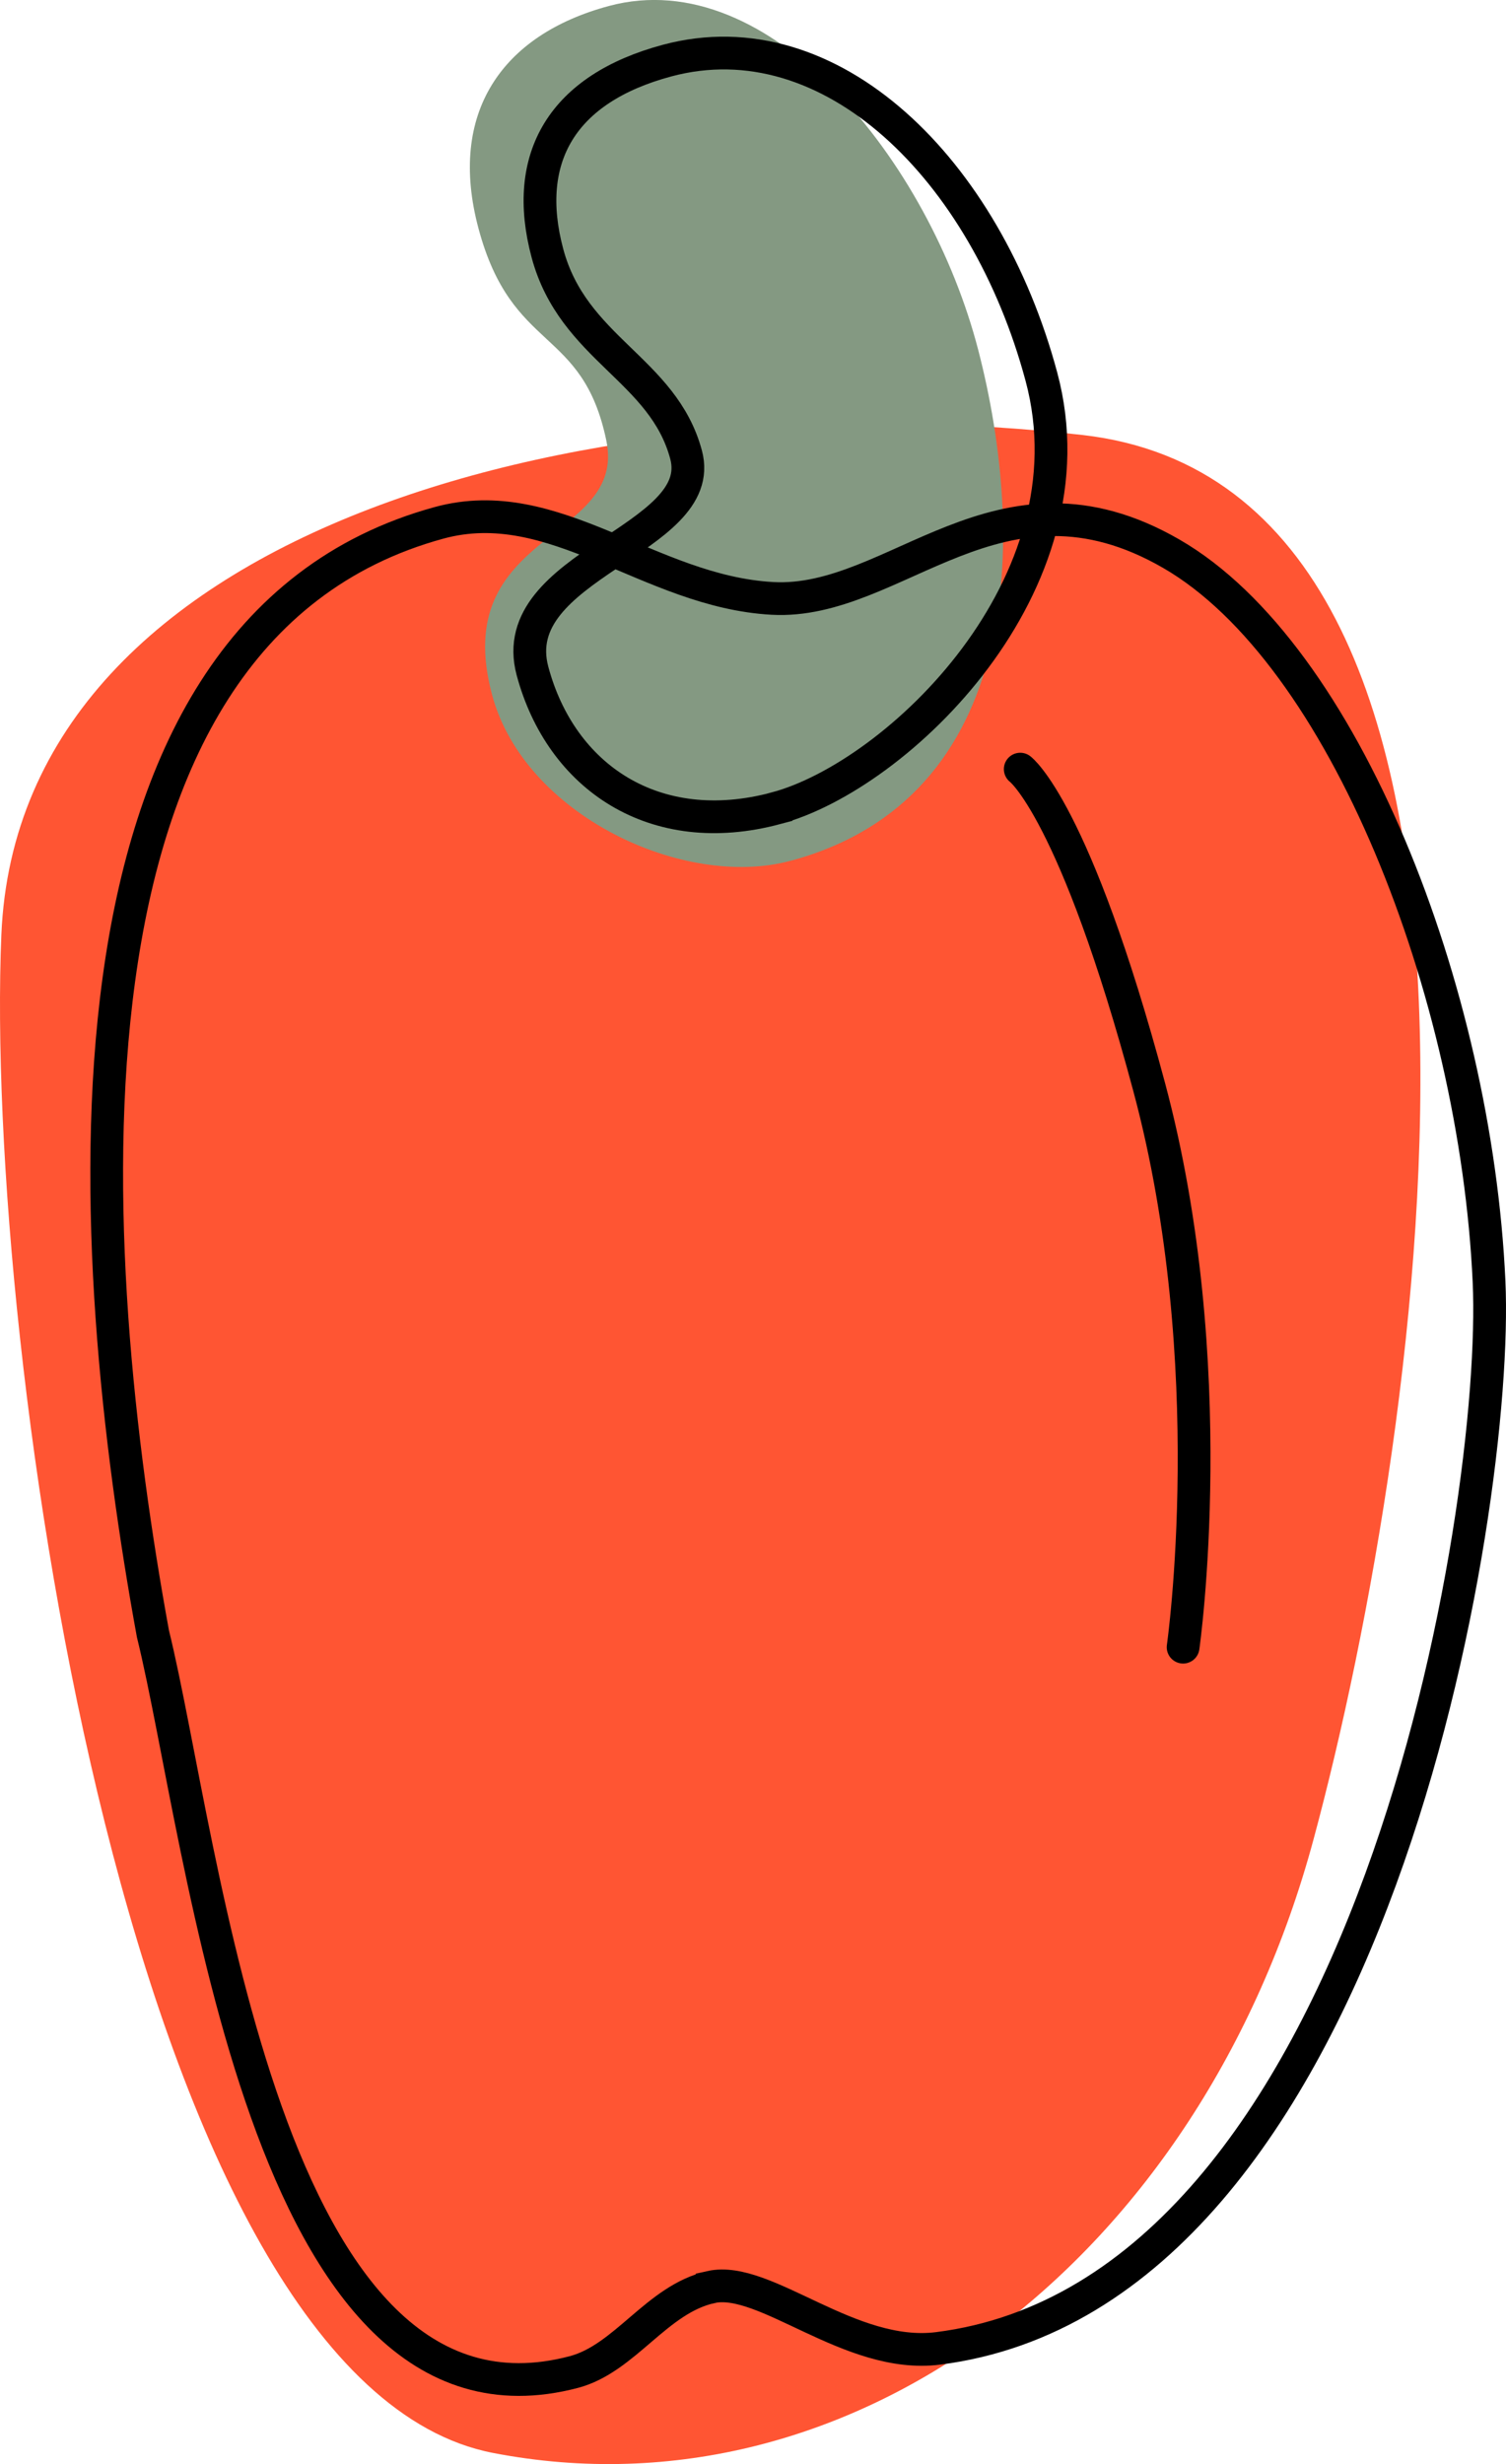 <svg xmlns="http://www.w3.org/2000/svg" viewBox="0 0 36.515 59.74">
  <path fill="#f53" d="M11.952 59.47c8.774 1.698 17.166-4.757 19.895-14.87 2.728-10.113 5.948-32.731-5.594-34.053C14.711 9.226.453 12.596.033 22.667c-.42 10.071 3.146 35.104 11.919 36.803z"/>
  <path fill="#849982" d="M19.159 20.873c5.644-1.512 5.741-7.822 4.56-12.386-1.181-4.563-5.041-9.391-8.951-8.343-2.604.698-3.916 2.598-3.166 5.396.814 3.037 2.519 2.361 3.099 5.14.511 2.454-3.838 2.177-2.769 6.169.779 2.908 4.641 4.716 7.227 4.023z"/>
  <path fill="none" stroke="#000" stroke-width=".794" d="M17.235 55.449c1.312-.295 3.368 1.757 5.507 1.487 10.554-1.331 13.614-20.374 13.362-25.864-.323-7.042-3.519-15.229-7.703-17.646-4.183-2.417-6.676 1.249-9.675 1.082-2.999-.167-5.279-2.6-8.084-1.831-9.783 2.68-8.596 17.84-6.934 26.933 1.244 5.052 2.683 19.883 10.205 17.899 1.247-.329 2.01-1.764 3.322-2.059z"/>
  <path fill="none" stroke="#000" stroke-width=".794" d="M18.816 19.595c2.942-.788 7.785-5.421 6.435-10.459-1.35-5.038-5.115-8.728-9.075-7.667-2.538.68-3.525 2.348-2.903 4.67.622 2.321 2.807 2.811 3.362 4.886.556 2.075-4.414 2.668-3.724 5.243.69 2.575 2.962 4.116 5.905 3.328z"/>
  <path fill="none" stroke="#000" stroke-linecap="round" stroke-width=".794" d="M24.737 18.647s1.324.978 3.127 7.71c1.804 6.732.822 13.578.822 13.578"/>
</svg>
